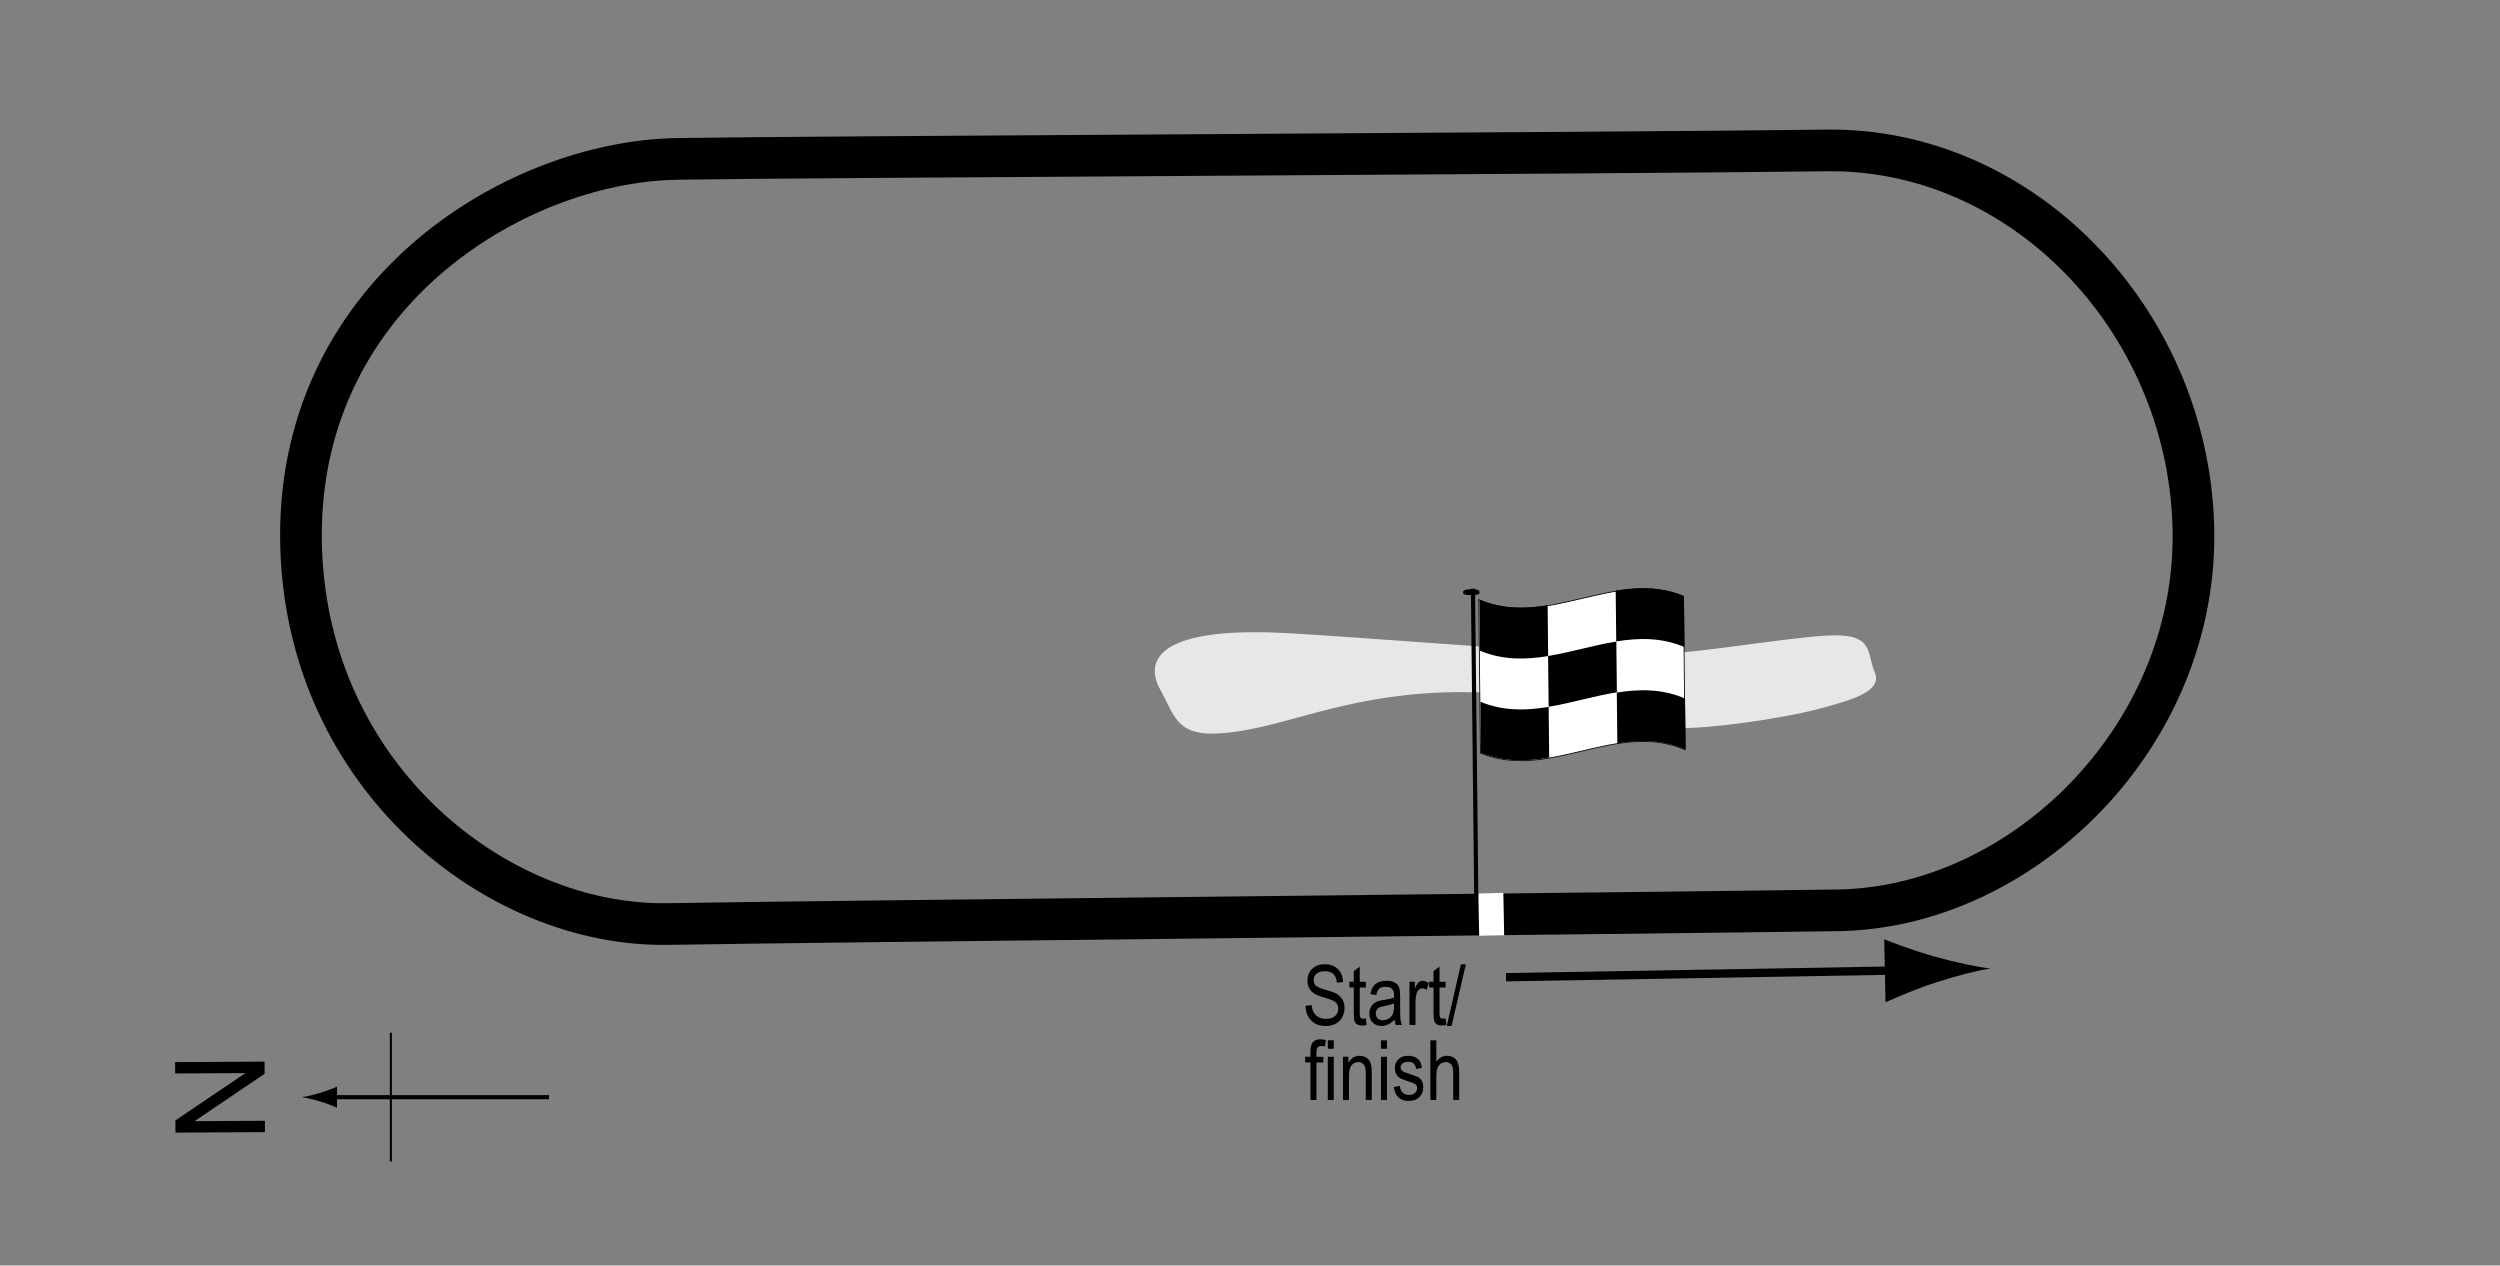 <?xml version="1.0" encoding="UTF-8"?> <!-- Generator: Adobe Illustrator 14.0.0, SVG Export Plug-In . SVG Version: 6.00 Build 43363) --> <svg xmlns="http://www.w3.org/2000/svg" xmlns:xlink="http://www.w3.org/1999/xlink" version="1.1" x="0px" y="0px" width="300px" height="151.864px" viewBox="0 0 300 151.864" xml:space="preserve"><rect x="0" y="0" width="300" height="151.864" fill="#808080" stroke="none"/> <g id="Water"> <path fill="#E6E7E8" d="M153.445,75.932c-13.89-0.604-16.271,3.051-14.237,6.78s2.034,6.103,9.152,5.085s14.236-4.746,27.118-4.746 s17.966,3.05,22.373,4.067s16.609-1.017,20.339-2.034c3.729-1.017,7.798-2.034,6.78-4.407s0-4.746-5.763-4.407 s-16.609,2.373-23.051,2.373S161.242,76.271,153.445,75.932z"></path> </g> <g id="Circuit"> <path fill="none" stroke="#000000" stroke-width="5" d="M81.225,19.068c-19.661,0.339-46.063,16.609-45.085,46.78 c0.887,27.37,23.379,45.39,44.054,45.036c19.5-0.333,119.667-1.333,140.353-1.646c22.379-0.339,43.494-21.261,42.646-46.353 c-0.833-24.667-20.614-45.142-44.002-44.833C193.86,18.384,95.803,18.816,81.225,19.068z"></path> </g> <g id="Startline"> <line fill="none" stroke="#FFFFFF" stroke-width="3" x1="178.902" y1="107.176" x2="179" y2="112.27"></line> </g> <g id="Flag"> <g> <g> <path fill="#FFFFFF" stroke="#000000" stroke-width="0.1" d="M202.213,89.966c-8.187-3.554-16.374,3.788-24.561,0.402 c-0.065-6.132-0.132-12.266-0.197-18.4c8.188,3.561,16.375-3.782,24.563-0.399C202.083,77.7,202.148,83.833,202.213,89.966z"></path> <path d="M185.78,78.728c-2.729,0.449-5.459,0.5-8.188-0.646c-0.021-2.045-0.044-4.089-0.065-6.134 c2.729,1.166,5.458,1.128,8.187,0.686C185.735,74.666,185.757,76.697,185.78,78.728z"></path> <path d="M185.903,90.919c-2.729,0.461-5.46,0.536-8.189-0.576c-0.021-2.044-0.043-4.087-0.064-6.131 c2.729,1.131,5.459,1.068,8.188,0.615C185.859,86.857,185.881,88.888,185.903,90.919z"></path> <path d="M194.025,83.077c-2.729,0.436-5.459,1.282-8.188,1.736c-0.022-2.031-0.044-4.063-0.066-6.095 c2.729-0.447,5.46-1.293,8.189-1.735C193.981,79.014,194.003,81.045,194.025,83.077z"></path> <path d="M202.271,89.959c-2.73-1.202-5.46-1.188-8.19-0.757c-0.021-2.031-0.044-4.062-0.065-6.093 c2.729-0.438,5.46-0.466,8.189,0.716C202.227,85.87,202.249,87.914,202.271,89.959z"></path> <path d="M202.139,77.649c-2.73-1.163-5.46-1.122-8.19-0.678c-0.022-2.031-0.044-4.063-0.066-6.094 c2.729-0.449,5.46-0.501,8.189,0.644C202.094,73.564,202.117,75.607,202.139,77.649z"></path> </g> </g> <line fill="#FFFFFF" stroke="#000000" stroke-width="0.5" x1="176.754" y1="70.641" x2="177.152" y2="107.403"></line> <path d="M177.539,71.074c0.005,0.194-0.074,0.328-0.956,0.338c-0.881,0.008-1.007-0.122-1.014-0.317 c0.002-0.196,0.126-0.377,1.008-0.386C177.456,70.7,177.539,70.879,177.539,71.074z"></path> <g> <line fill="none" stroke="#000000" x1="180.728" y1="117.266" x2="228.723" y2="116.441"></line> <path d="M232.295,117.902c-2.464,0.799-4.061,1.522-6.032,2.363l-0.159-7.563c0.717,0.323,3.633,1.414,6.126,2.108 c2.673,0.745,5.092,1.244,6.653,1.407C237.329,116.445,234.93,117.045,232.295,117.902z"></path> </g> </g> <g id="North"> <g> <g> <g> <line fill="none" stroke="#000000" stroke-width="0.5" x1="65.877" y1="131.662" x2="39.594" y2="131.662"></line> <path d="M38.413,132.174c0.826,0.25,1.364,0.48,2.027,0.746v-2.521c-0.237,0.112-1.201,0.496-2.027,0.745 c-0.885,0.268-1.688,0.45-2.208,0.516C36.726,131.725,37.528,131.907,38.413,132.174z"></path> </g> </g> </g> <line fill="none" stroke="#000000" stroke-width="0.25" x1="46.902" y1="139.367" x2="46.902" y2="123.932"></line> <g> <path d="M31.793,135.855l-10.737,0.058l-0.008-1.458l8.4-5.684l-8.43,0.045l-0.007-1.363l10.737-0.057l0.008,1.457l-8.407,5.686 l8.438-0.045L31.793,135.855z"></path> </g> </g> <g id="Labels"> <g> <path d="M156.667,120.692l0.732-0.078c0.039,0.394,0.129,0.7,0.268,0.921c0.137,0.219,0.336,0.396,0.592,0.529 c0.258,0.133,0.547,0.2,0.869,0.2c0.463,0,0.822-0.112,1.078-0.339c0.254-0.226,0.383-0.519,0.383-0.879 c0-0.211-0.047-0.396-0.139-0.553c-0.094-0.158-0.234-0.287-0.42-0.389c-0.188-0.1-0.592-0.242-1.215-0.426 c-0.553-0.165-0.947-0.33-1.182-0.496s-0.416-0.377-0.547-0.633c-0.129-0.255-0.195-0.544-0.195-0.866 c0-0.579,0.188-1.054,0.563-1.421c0.373-0.367,0.879-0.552,1.514-0.552c0.436,0,0.818,0.087,1.145,0.259 c0.328,0.172,0.582,0.42,0.762,0.742c0.182,0.322,0.277,0.701,0.291,1.138l-0.748,0.068c-0.039-0.466-0.178-0.811-0.416-1.035 c-0.24-0.225-0.576-0.337-1.01-0.337c-0.439,0-0.773,0.099-1.006,0.295c-0.23,0.197-0.346,0.452-0.346,0.765 c0,0.29,0.084,0.515,0.254,0.674c0.168,0.159,0.549,0.321,1.143,0.484c0.578,0.16,0.984,0.3,1.219,0.417 c0.359,0.184,0.629,0.424,0.811,0.721c0.184,0.298,0.275,0.652,0.275,1.066c0,0.409-0.096,0.782-0.289,1.119 c-0.191,0.336-0.453,0.592-0.783,0.768s-0.729,0.264-1.193,0.264c-0.727,0-1.305-0.219-1.736-0.654 S156.684,121.438,156.667,120.692z"></path> <path d="M163.899,122.211l0.098,0.776c-0.199,0.052-0.379,0.078-0.537,0.078c-0.252,0-0.453-0.05-0.605-0.149 c-0.154-0.099-0.258-0.234-0.314-0.407c-0.059-0.173-0.086-0.517-0.086-1.03v-2.983h-0.527v-0.684h0.527v-1.284L163.17,116v1.812 h0.729v0.684h-0.729v3.032c0,0.279,0.021,0.461,0.064,0.542c0.061,0.117,0.178,0.176,0.346,0.176 C163.663,122.245,163.768,122.234,163.899,122.211z"></path> <path d="M167.346,122.357c-0.242,0.25-0.492,0.439-0.752,0.566c-0.262,0.127-0.531,0.19-0.811,0.19 c-0.443,0-0.797-0.134-1.061-0.4s-0.395-0.626-0.395-1.079c0-0.299,0.061-0.564,0.186-0.796c0.123-0.231,0.293-0.411,0.508-0.542 s0.539-0.227,0.977-0.288c0.586-0.086,1.016-0.188,1.289-0.308l0.004-0.225c0-0.355-0.063-0.604-0.189-0.747 c-0.18-0.208-0.455-0.313-0.826-0.313c-0.334,0-0.586,0.069-0.752,0.208c-0.166,0.14-0.287,0.4-0.365,0.783l-0.709-0.117 c0.102-0.557,0.307-0.962,0.613-1.216c0.309-0.254,0.748-0.381,1.32-0.381c0.447,0,0.797,0.084,1.051,0.251 c0.254,0.168,0.414,0.375,0.48,0.623s0.1,0.609,0.1,1.084v1.172c0,0.82,0.016,1.337,0.047,1.551 c0.031,0.213,0.092,0.42,0.184,0.622h-0.752C167.417,122.818,167.368,122.605,167.346,122.357z M167.288,120.395 c-0.264,0.131-0.656,0.24-1.178,0.332c-0.303,0.053-0.514,0.111-0.635,0.178c-0.119,0.067-0.213,0.162-0.279,0.283 c-0.068,0.123-0.102,0.264-0.102,0.423c0,0.247,0.076,0.445,0.23,0.593c0.152,0.148,0.363,0.223,0.635,0.223 c0.256,0,0.49-0.066,0.701-0.2c0.209-0.134,0.365-0.312,0.471-0.534c0.104-0.224,0.156-0.549,0.156-0.975V120.395z"></path> <path d="M169.137,122.997v-5.186h0.65v0.786c0.166-0.365,0.318-0.606,0.457-0.725c0.137-0.119,0.293-0.179,0.465-0.179 c0.242,0,0.486,0.095,0.738,0.283l-0.244,0.815c-0.18-0.127-0.354-0.19-0.523-0.19c-0.152,0-0.293,0.054-0.42,0.161 s-0.217,0.258-0.268,0.449c-0.092,0.336-0.137,0.691-0.137,1.069v2.715H169.137z"></path> <path d="M173.469,122.211l0.098,0.776c-0.199,0.052-0.379,0.078-0.537,0.078c-0.252,0-0.453-0.05-0.605-0.149 c-0.154-0.099-0.258-0.234-0.314-0.407c-0.059-0.173-0.086-0.517-0.086-1.03v-2.983h-0.527v-0.684h0.527v-1.284l0.717-0.527v1.812 h0.729v0.684h-0.729v3.032c0,0.279,0.021,0.461,0.064,0.542c0.061,0.117,0.178,0.176,0.346,0.176 C173.233,122.245,173.338,122.234,173.469,122.211z"></path> <path d="M173.612,123.114l1.699-7.397h0.588l-1.707,7.397H173.612z"></path> <path d="M157.256,131.997v-4.502h-0.641v-0.684h0.641v-0.552c0-0.406,0.041-0.712,0.127-0.916 c0.084-0.203,0.215-0.358,0.389-0.466c0.176-0.107,0.395-0.161,0.658-0.161c0.207,0,0.432,0.031,0.676,0.093l-0.107,0.762 c-0.148-0.032-0.291-0.049-0.424-0.049c-0.215,0-0.369,0.056-0.461,0.169c-0.094,0.111-0.141,0.326-0.141,0.642v0.479h0.83v0.684 h-0.83v4.502H157.256z"></path> <path d="M159.336,125.85v-1.011h0.717v1.011H159.336z M159.336,131.997v-5.186h0.717v5.186H159.336z"></path> <path d="M161.157,131.997v-5.186h0.65v0.732c0.156-0.284,0.346-0.497,0.572-0.638c0.227-0.142,0.484-0.212,0.777-0.212 c0.227,0,0.438,0.045,0.631,0.134c0.193,0.09,0.35,0.207,0.469,0.352c0.119,0.146,0.207,0.334,0.266,0.564 s0.088,0.586,0.088,1.064v3.188h-0.719v-3.157c0-0.382-0.031-0.66-0.098-0.836c-0.064-0.176-0.166-0.313-0.305-0.408 c-0.139-0.097-0.299-0.145-0.48-0.145c-0.346,0-0.621,0.129-0.826,0.387c-0.205,0.257-0.307,0.698-0.307,1.324v2.835H161.157z"></path> <path d="M165.717,125.85v-1.011h0.719v1.011H165.717z M165.717,131.997v-5.186h0.719v5.186H165.717z"></path> <path d="M167.26,130.444l0.719-0.137c0.041,0.366,0.156,0.639,0.346,0.816c0.188,0.179,0.438,0.268,0.75,0.268 s0.553-0.077,0.723-0.231c0.172-0.155,0.256-0.352,0.256-0.589c0-0.205-0.072-0.364-0.219-0.479 c-0.102-0.078-0.346-0.176-0.732-0.293c-0.561-0.173-0.936-0.319-1.123-0.439c-0.189-0.12-0.336-0.282-0.439-0.483 c-0.105-0.201-0.156-0.432-0.156-0.688c0-0.442,0.141-0.802,0.424-1.079s0.676-0.415,1.178-0.415c0.314,0,0.594,0.058,0.832,0.171 c0.24,0.113,0.422,0.268,0.549,0.459s0.215,0.467,0.264,0.825l-0.703,0.117c-0.064-0.566-0.373-0.85-0.922-0.85 c-0.313,0-0.545,0.063-0.699,0.187c-0.152,0.125-0.229,0.285-0.229,0.479c0,0.191,0.072,0.343,0.219,0.452 c0.09,0.064,0.35,0.169,0.783,0.312c0.598,0.189,0.982,0.341,1.158,0.452c0.174,0.113,0.311,0.266,0.408,0.461 c0.098,0.193,0.146,0.424,0.146,0.691c0,0.496-0.158,0.896-0.471,1.203c-0.314,0.307-0.744,0.46-1.287,0.46 C168.014,132.114,167.424,131.558,167.26,130.444z"></path> <path d="M171.641,131.997v-7.158h0.717v2.568c0.17-0.237,0.361-0.416,0.574-0.534c0.213-0.119,0.449-0.179,0.705-0.179 c0.453,0,0.811,0.144,1.072,0.433c0.262,0.287,0.393,0.816,0.393,1.584v3.286h-0.717v-3.286c0-0.449-0.08-0.771-0.24-0.967 c-0.158-0.195-0.379-0.293-0.658-0.293c-0.313,0-0.578,0.125-0.799,0.376c-0.219,0.251-0.33,0.694-0.33,1.333v2.837H171.641z"></path> </g> </g> </svg> 